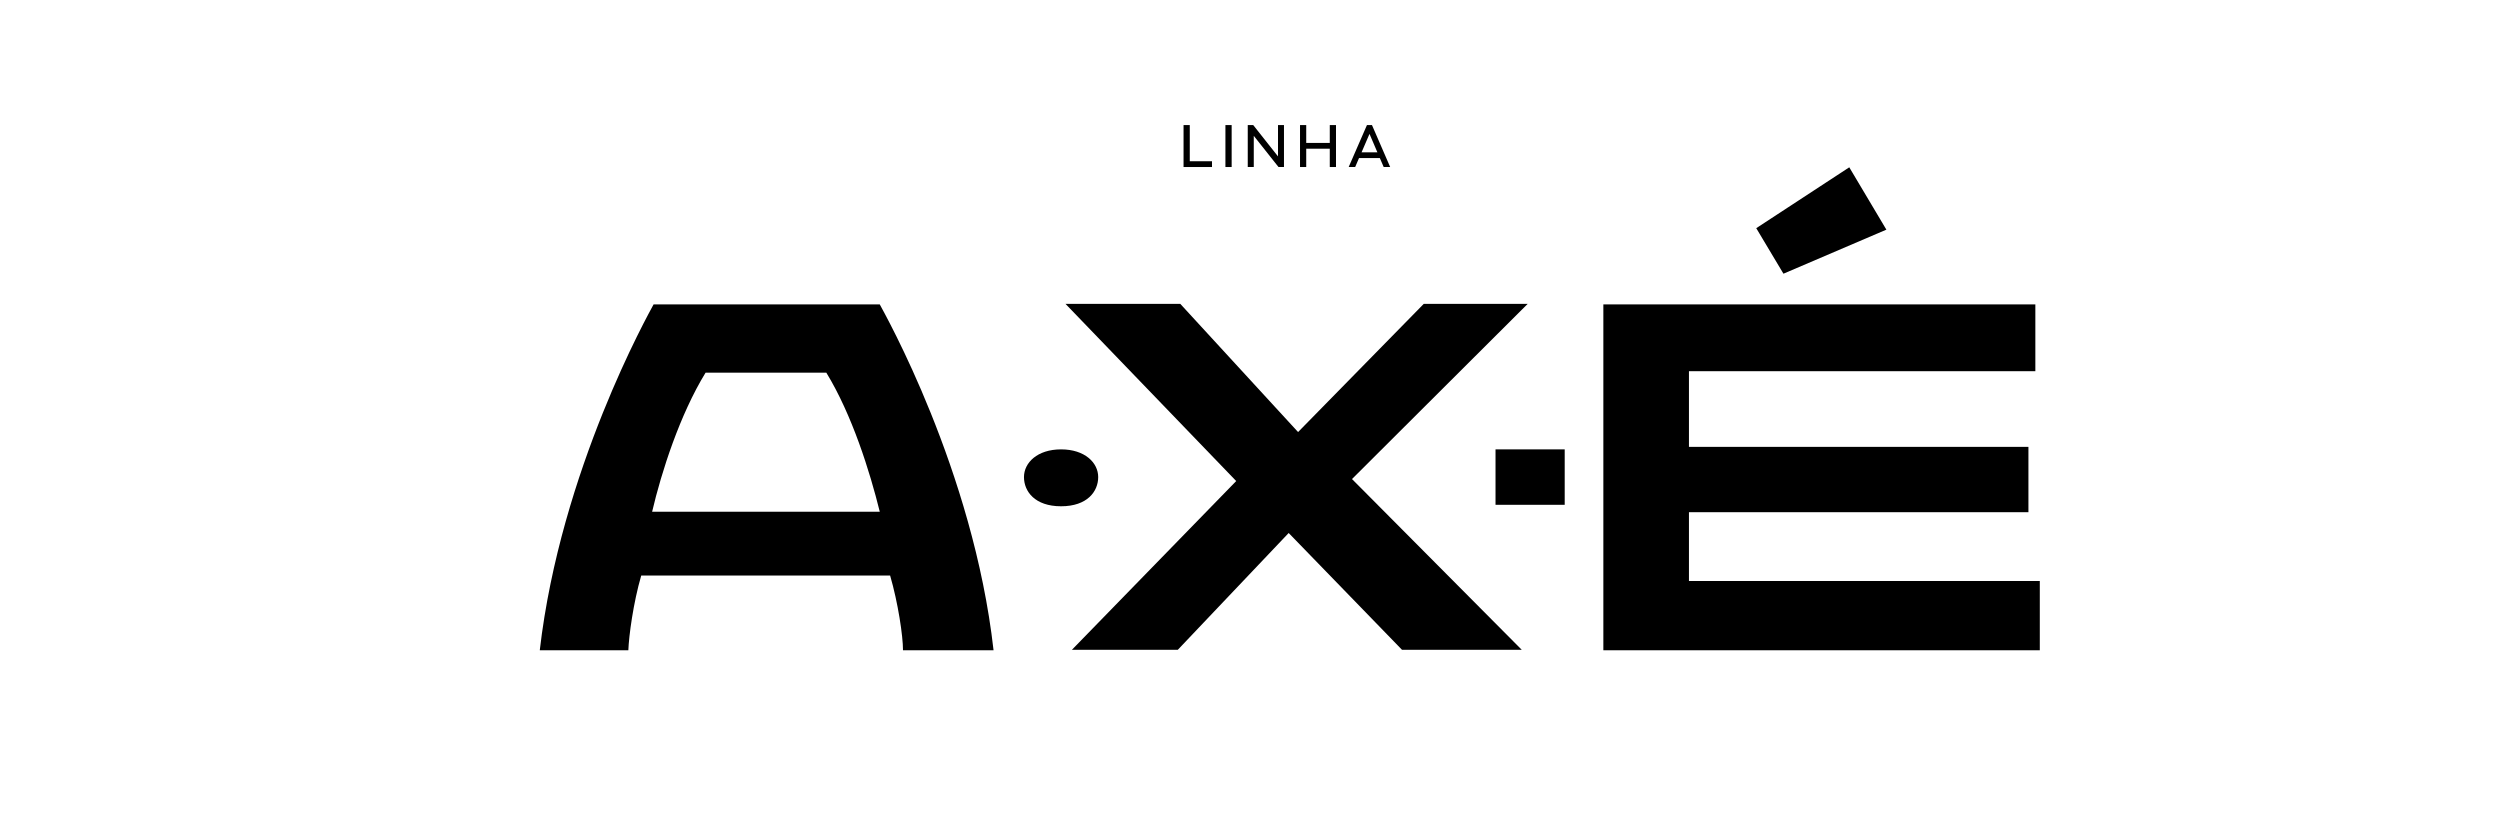 <?xml version="1.0" encoding="utf-8"?>
<!-- Generator: Adobe Illustrator 27.0.1, SVG Export Plug-In . SVG Version: 6.00 Build 0)  -->
<svg version="1.1" id="Layer_1" xmlns="http://www.w3.org/2000/svg" xmlns:xlink="http://www.w3.org/1999/xlink" x="0px" y="0px"
	 viewBox="0 0 1000 330" style="enable-background:new 0 0 1000 330;" xml:space="preserve">
<g>
	<g>
		<g>
			<path d="M351.9,121.75h-90.46c-1.78,3.37-37.21,66.31-45.53,138.36h35.43c0.2-5.74,1.98-19,5.15-29.89h99.56
				c3.17,10.89,5.15,24.15,5.15,29.89h36.22C389.31,188.06,353.68,125.12,351.9,121.75z M260.85,204.69
				c3.76-16.03,11.08-38.8,21.38-55.62h48.3c10.29,16.83,17.42,39.59,21.38,55.62H260.85z"/>
			<path d="M424.43,202.51c-10.49,0-14.84-5.94-14.84-11.68c0-5.74,5.34-11.08,14.84-11.08c9.5,0,14.85,5.34,14.85,11.08
				C439.28,196.57,434.92,202.51,424.43,202.51z"/>
			<polygon points="540.8,191.62 608.69,259.91 560.79,259.91 515.47,213.2 471.13,259.91 428.77,259.91 494.48,192.42 
				426.2,121.55 472.12,121.55 519.23,172.82 569.5,121.55 611.07,121.55 			"/>
			<rect x="598.21" y="179.75" width="27.67" height="22.17"/>
			<path d="M641.34,260.11V121.75h172.8v26.72H675.58v30.28h135.79v26.13H675.58v27.51h140.34v27.71H641.34z M702.5,91.27
				l37.21-24.35l14.84,24.94l-41.17,17.62L702.5,91.27z"/>
		</g>
		<g>
			<polygon points="475.91,50.03 475.91,64.5 484.8,64.5 484.8,66.81 473.42,66.81 473.42,50.03 			"/>
			<rect x="490.17" y="50.03" width="2.49" height="16.78"/>
			<polygon points="499.1,66.81 499.1,50.03 501.29,50.03 511.2,62.56 511.2,50.03 513.59,50.03 513.59,66.81 511.4,66.81 
				501.51,54.33 501.51,66.81 			"/>
			<polygon points="520.01,66.81 520.01,50.03 522.49,50.03 522.49,57.17 531.91,57.17 531.91,50.03 534.4,50.03 534.4,66.81 
				531.91,66.81 531.91,59.48 522.49,59.48 522.49,66.81 			"/>
			<path d="M539.47,66.81l7.31-16.78h2.01l7.28,16.78h-2.59l-1.54-3.58h-8.33l-1.54,3.58H539.47z M547.8,53.56l-3.18,7.38h6.34
				L547.8,53.56z"/>
		</g>
	</g>
</g>
</svg>
